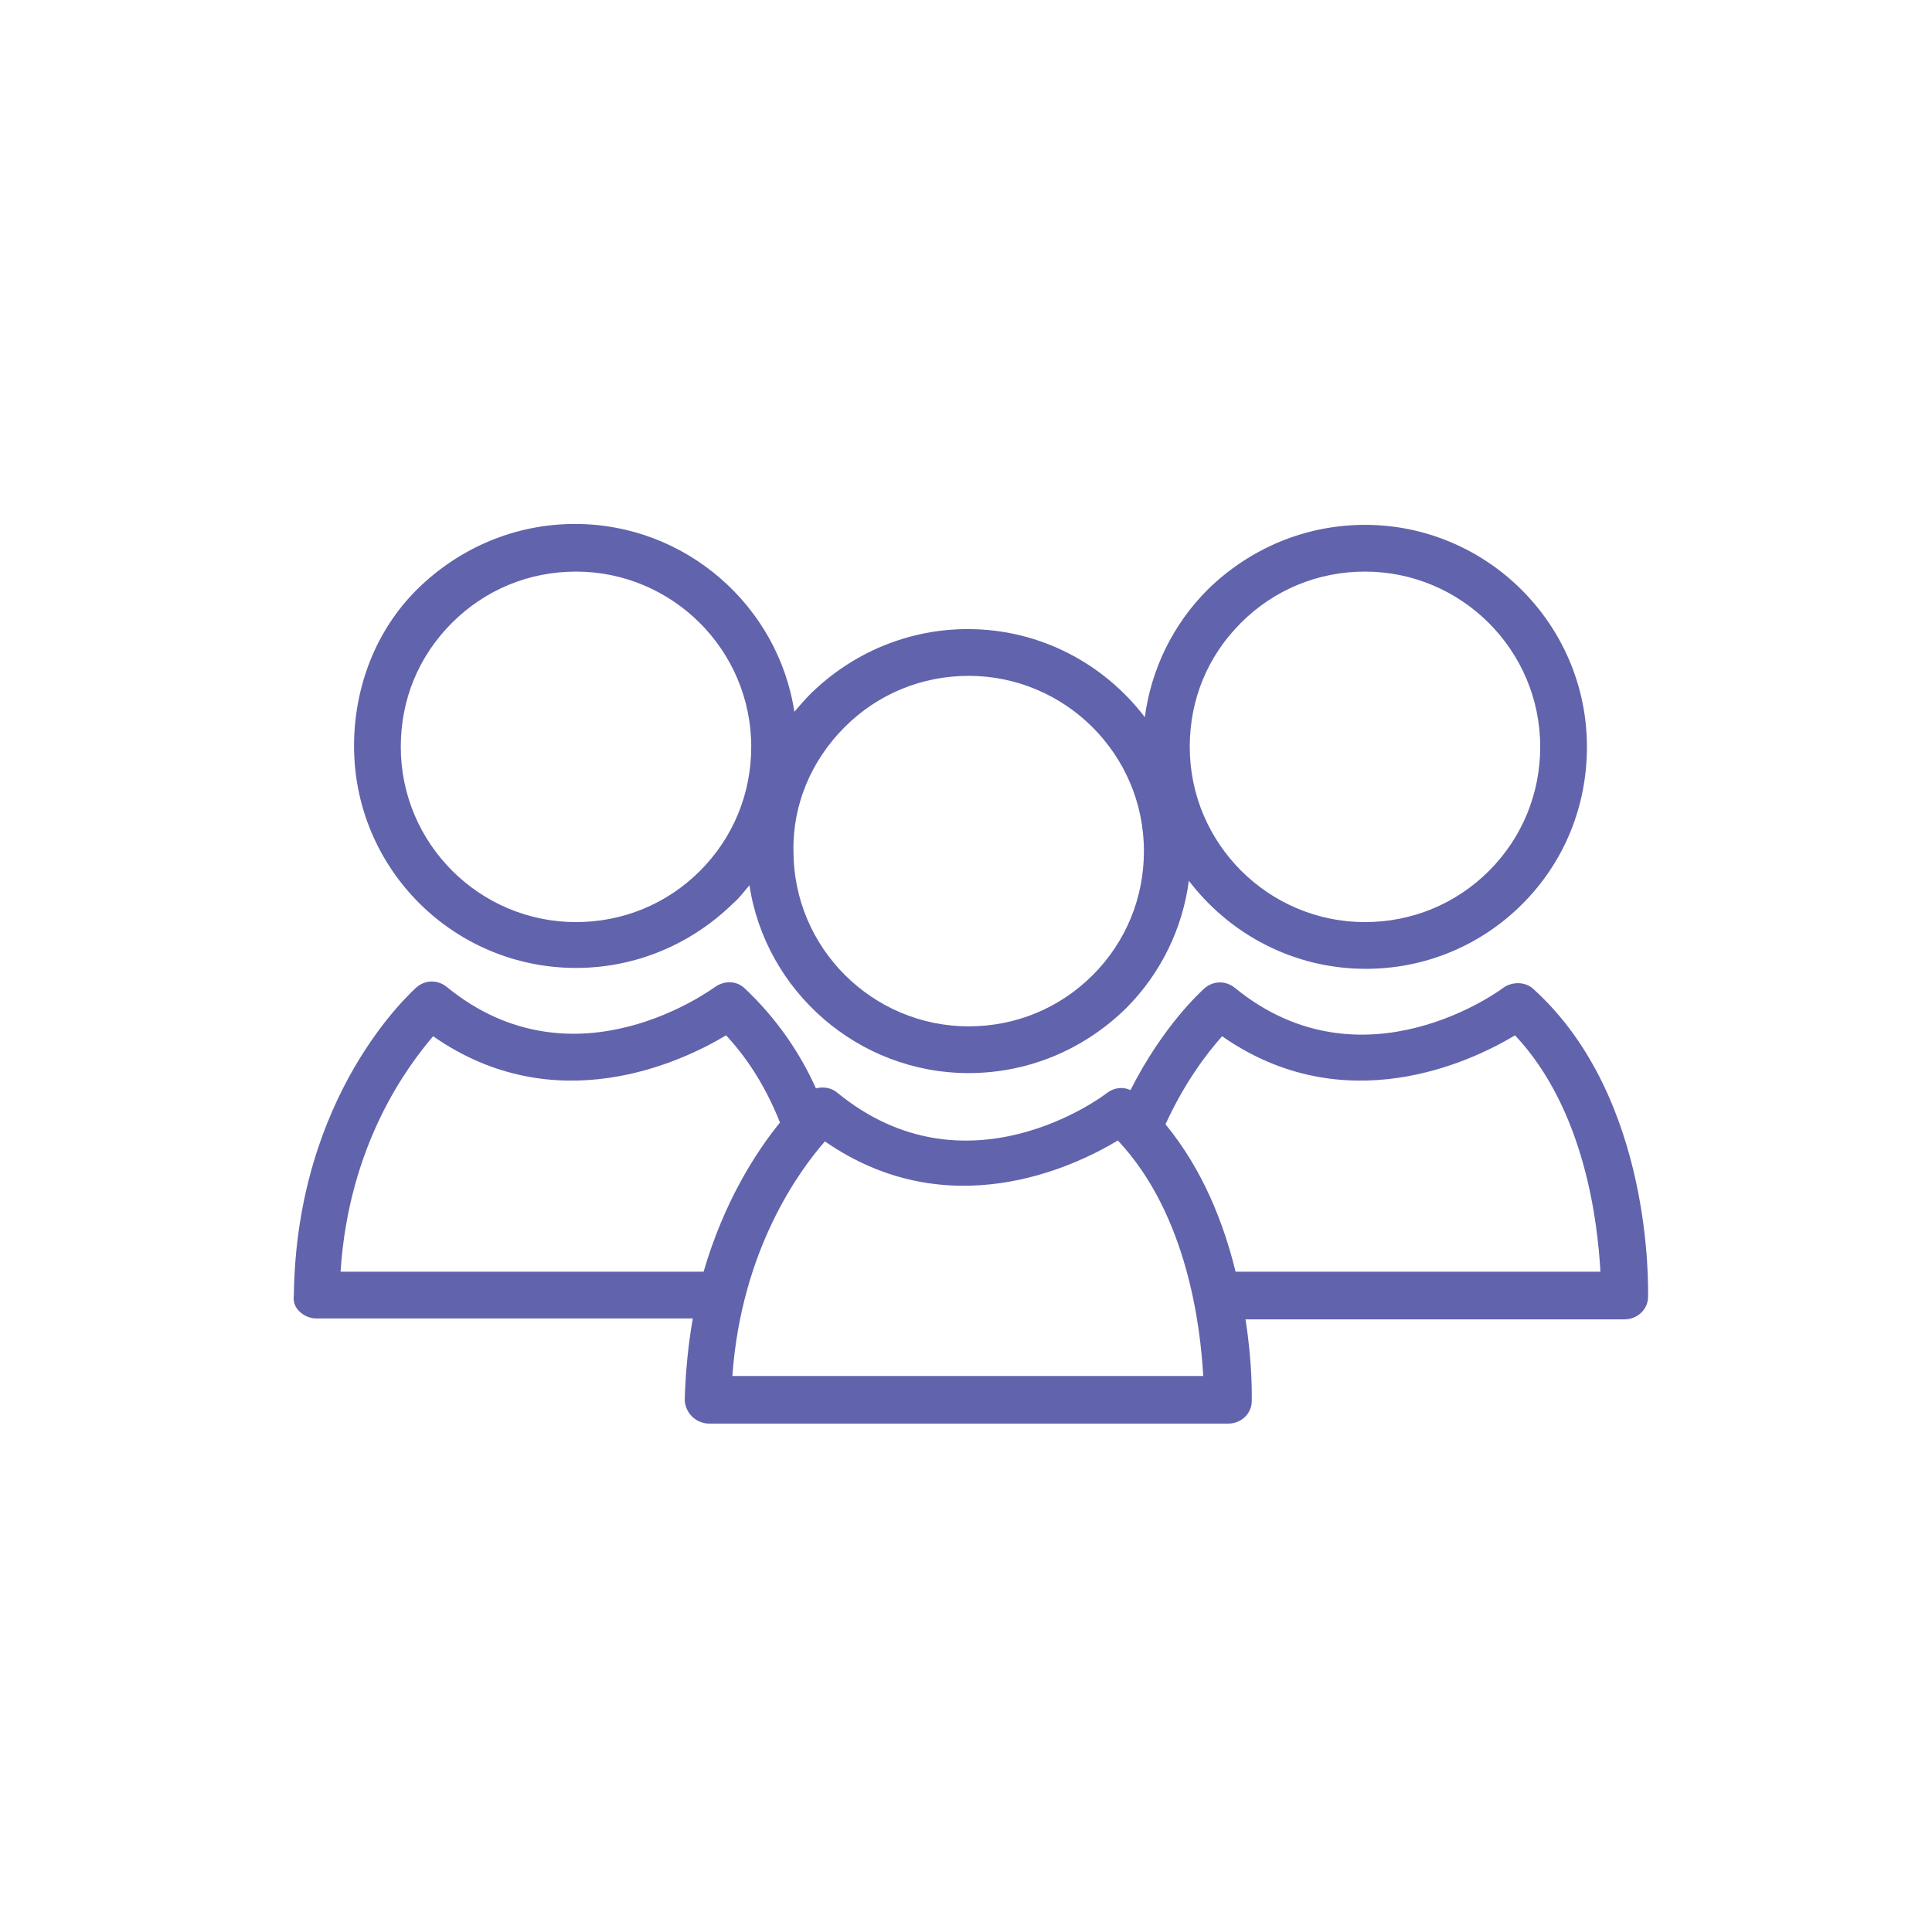 <?xml version="1.0" encoding="utf-8"?>
<!-- Generator: Adobe Illustrator 24.0.2, SVG Export Plug-In . SVG Version: 6.00 Build 0)  -->
<svg version="1.1" id="Capa_1" xmlns="http://www.w3.org/2000/svg" xmlns:xlink="http://www.w3.org/1999/xlink" x="0px" y="0px"
	 viewBox="0 0 215 214" style="enable-background:new 0 0 215 214;" xml:space="preserve">
<style type="text/css">
	.st0{fill:#6163AC;}
</style>
<g id="XMLID_8978_">
	<path id="XMLID_8984_" class="st0" d="M33.3,145.9c0.5,0.5,1.2,0.8,1.9,0.8l41.9,0c-0.5,2.8-0.8,5.8-0.9,9c0,0.7,0.3,1.4,0.8,1.9
		c0.5,0.5,1.2,0.8,1.9,0.8l57.8,0c1.4,0,2.6-1.1,2.6-2.5c0-0.4,0.1-4.1-0.7-9.1l42.2,0c1.4,0,2.6-1.1,2.6-2.5
		c0-0.9,0.6-22.1-12.7-34.2c-0.9-0.9-2.4-0.9-3.4-0.2c-0.1,0.1-15.6,11.7-29.9,0c-1-0.8-2.4-0.8-3.4,0.1c-0.3,0.3-4.5,4-8.2,11.3
		c-0.8-0.4-1.8-0.3-2.6,0.3c-0.6,0.5-15.7,11.7-30,0c-0.7-0.6-1.6-0.7-2.4-0.5c-1.8-4-4.4-7.8-7.9-11.1c-0.9-0.9-2.3-0.9-3.3-0.2
		c-0.2,0.1-15.6,11.7-29.9,0c-1-0.8-2.4-0.8-3.4,0.1c-0.5,0.5-13.3,11.8-13.6,34.2C32.6,144.8,32.8,145.4,33.3,145.9z M136,115.3
		c13.6,9.5,27.6,2.9,32.6-0.1c7.8,8.3,9.2,20.9,9.5,26.3l-40.6,0c-1.3-5.3-3.6-11.3-7.8-16.4C131.9,120.3,134.4,117.1,136,115.3z
		 M91.8,127c13.7,9.5,27.6,2.9,32.6-0.1c7.8,8.3,9.2,20.9,9.5,26.2l-52.4,0C82.5,139.1,88.9,130.3,91.8,127z M48.2,115.3
		c13.6,9.5,27.6,2.9,32.6-0.1c2.7,2.9,4.6,6.2,6,9.7c-2.6,3.2-6.2,8.7-8.5,16.6H37.9C38.8,127.4,45.3,118.7,48.2,115.3z"/>
	<path id="XMLID_8979_" class="st0" d="M64.1,107.7L64.1,107.7c6.6,0,12.8-2.6,17.5-7.2c0.7-0.6,1.2-1.3,1.8-2
		c1.8,11.8,12.1,20.9,24.4,20.9h0c6.6,0,12.8-2.6,17.5-7.2c3.9-3.9,6.3-8.9,7-14.2c4.5,5.9,11.6,9.8,19.7,9.8l0,0
		c6.6,0,12.8-2.6,17.4-7.2c4.7-4.7,7.2-10.9,7.2-17.5c0-13.6-11.1-24.7-24.7-24.7c-6.6,0-12.8,2.6-17.5,7.2c-3.9,3.9-6.3,8.9-7,14.2
		c-4.5-5.9-11.6-9.8-19.7-9.8c-6.6,0-12.8,2.6-17.5,7.2c-0.6,0.6-1.2,1.3-1.8,2c-1.8-11.8-12.1-20.9-24.4-20.9
		c-6.6,0-12.8,2.6-17.5,7.2S39.4,76.5,39.4,83C39.4,96.7,50.5,107.7,64.1,107.7z M138.1,69.3c3.7-3.7,8.6-5.7,13.8-5.7
		c10.7,0,19.5,8.7,19.5,19.5c0,5.2-2,10.1-5.7,13.8c-3.7,3.7-8.6,5.7-13.8,5.7l0,0c-10.7,0-19.5-8.7-19.5-19.5
		C132.4,77.8,134.4,73,138.1,69.3z M94,80.9c3.7-3.7,8.6-5.7,13.8-5.7c10.7,0,19.5,8.7,19.5,19.5c0,5.2-2,10.1-5.7,13.8
		c-3.7,3.7-8.6,5.7-13.8,5.7h0c-10.7,0-19.5-8.7-19.5-19.5C88.2,89.5,90.3,84.6,94,80.9z M50.3,69.3c3.7-3.7,8.6-5.7,13.8-5.7
		c10.7,0,19.5,8.7,19.5,19.5c0,5.2-2,10.1-5.7,13.8s-8.6,5.7-13.8,5.7l0,0c-10.7,0-19.5-8.7-19.5-19.5C44.6,77.8,46.6,73,50.3,69.3z
		"/>
</g>
</svg>
